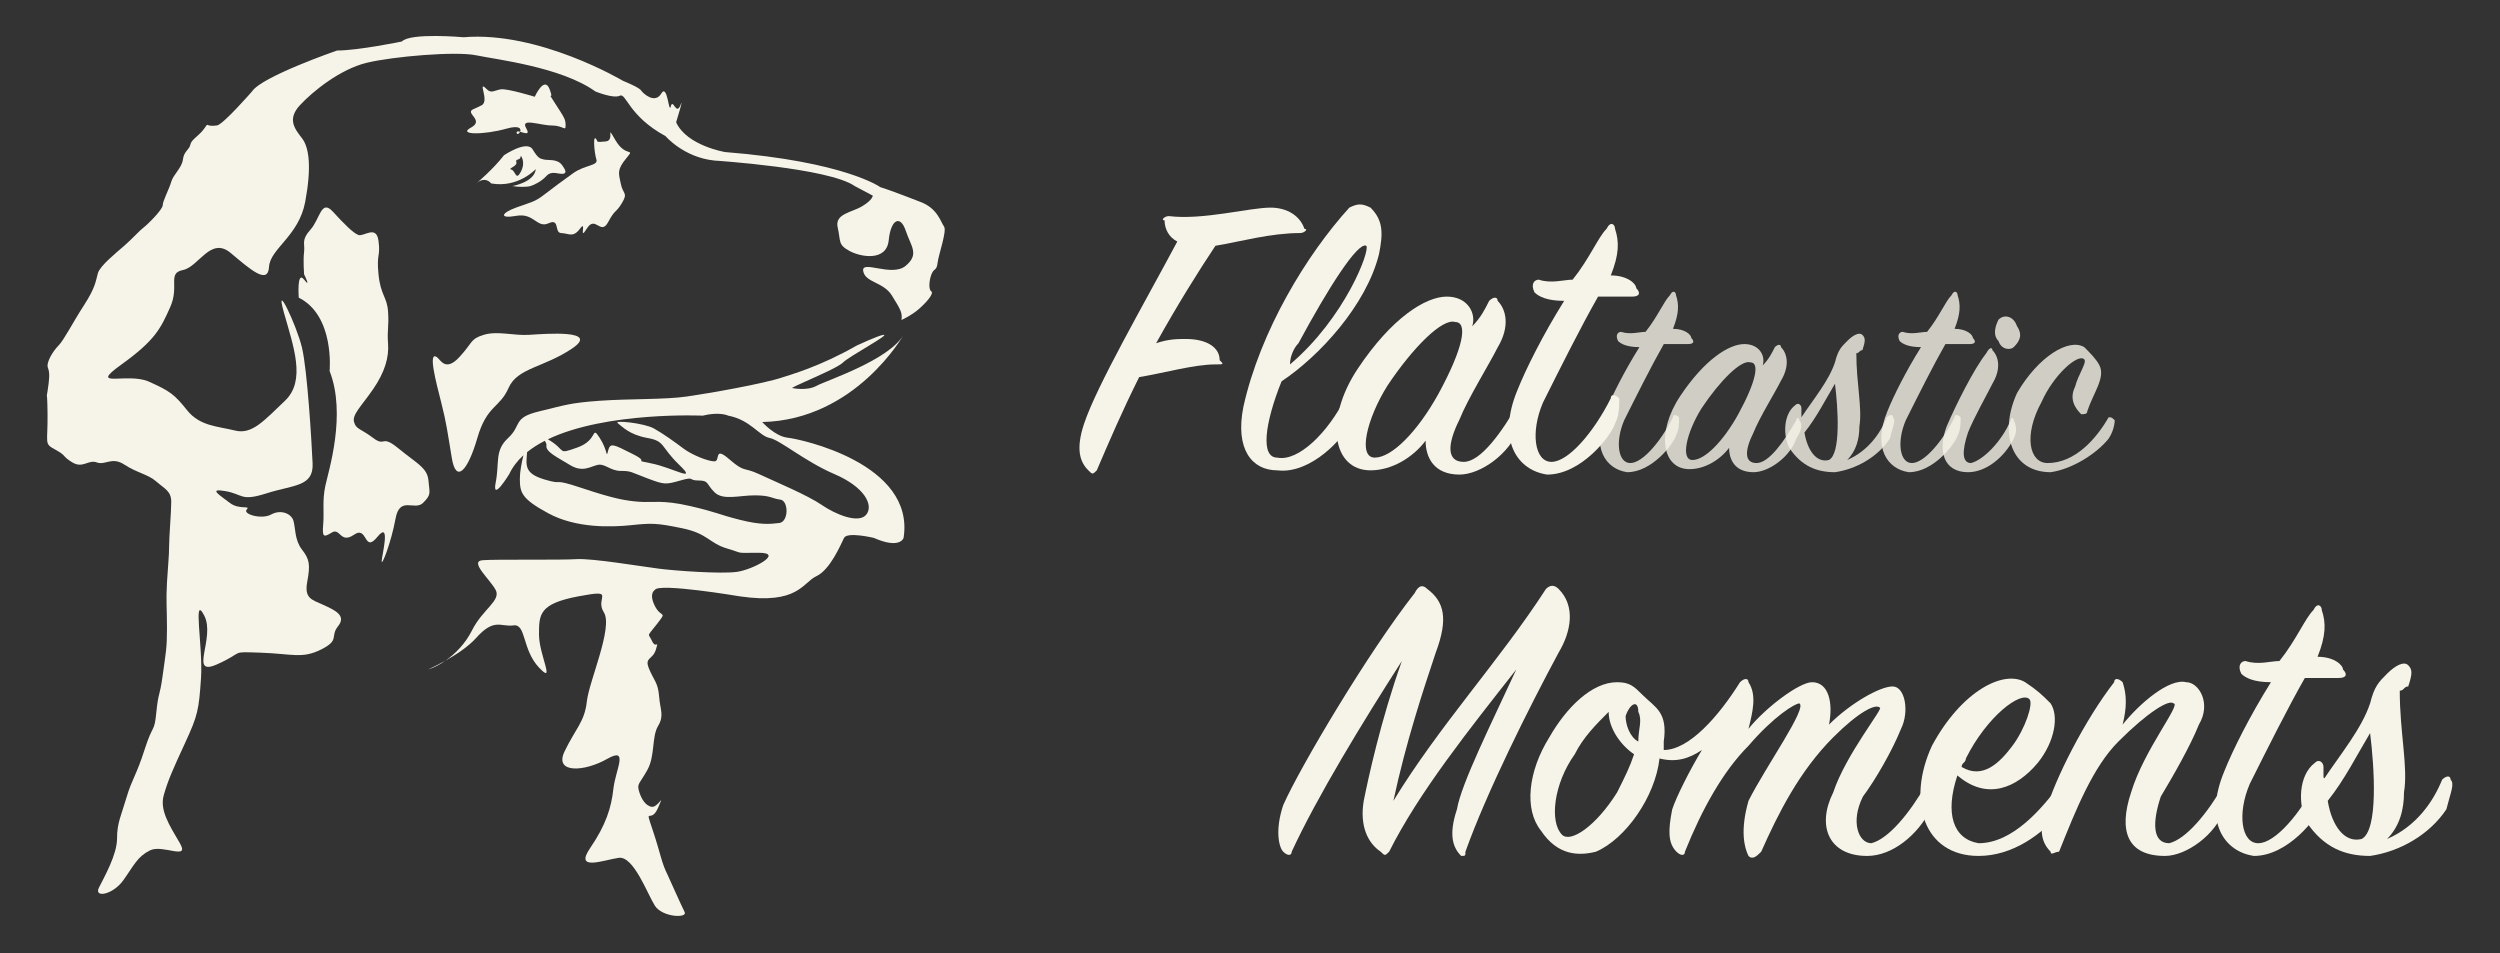 <?xml version="1.0" encoding="UTF-8"?>
<svg xmlns="http://www.w3.org/2000/svg" xmlns:svg="http://www.w3.org/2000/svg" width="590" height="225" clip-rule="evenodd" fill-rule="evenodd" stroke-linejoin="round" version="1.1" xml:space="preserve">
 <rect width="100%" height="100%" fill="#333333" stroke="none"/>
 <g class="layer">
  <title>Layer 1</title>
  <g id="svg_1" transform="matrix(1 0 0 1 0 0) matrix(0.407 0 0 0.407 -4.158 -59)">
   <g id="Flat_coated_retriever2.svg">
    <g id="svg_2">
     <g id="svg_3">
      <path d="m37.34,374.15c-0.06,-0.17 -0.08,0.2 0,0z" fill="#f6f4e8" fill-rule="nonzero" id="svg_4"></path>
      <path d="m557.58,276.27c-1.84,-2.47 -3.69,-10.48 -13.55,-14.18c0,0 -17.26,-6.78 -23.43,-8.63c0,0 -20.34,-14.79 -89.98,-20.33c0,0 -22.19,-3.7 -28.35,-17.26c0,0 4.93,-16.03 2.46,-9.86c-2.46,6.16 -4.31,-4.32 -5.55,0.61c-1.23,4.93 -1.85,-13.56 -5.54,-7.39c-3.7,6.16 -10.48,0 -11.72,-1.85c-1.23,-1.85 -10.47,-5.55 -10.47,-5.55c0,0 -48.69,-28.97 -92.46,-25.27c0,0 -30.81,-2.77 -35.74,2.46c0,0 -25.27,5.24 -37.6,5.24c0,0 -43.76,15.11 -49.31,23.73c0,0 -16.77,19.25 -20.34,19.73c-7.55,1.02 -4.31,-2.47 -7.4,1.85c-3.08,4.31 -7.39,6.16 -8.01,9.24c-0.62,3.08 -3.7,3.7 -4.31,8.63c-0.62,4.93 -5.55,8.63 -6.78,12.94c-1.24,4.32 -4.93,11.1 -4.93,13.56c0,2.47 -8.63,11.1 -11.1,12.95c-2.46,1.84 -6.16,6.16 -11.09,10.47c-4.93,4.32 -14.18,11.71 -15.41,16.03c-1.23,4.31 -1.23,8.01 -8.01,18.49c-6.78,10.48 -11.71,20.34 -14.8,23.42c-3.08,3.08 -7.39,9.86 -6.16,12.94c1.23,3.09 0.8,6.78 -0.22,13.56c-0.24,1.6 -0.37,2.17 -0.44,2.34c0.1,0.28 0.34,2.07 0.44,10.61c0.22,17.87 -2.25,17.25 4.53,20.95c6.79,3.7 3.7,3.7 9.87,7.4c6.16,3.7 9.24,-1.85 14.17,0c4.93,1.85 8.63,-3.56 16.03,1.3c7.39,4.86 13.56,5.48 18.49,9.79c4.93,4.32 8.63,5.55 8.63,11.71c0,6.17 -1.24,20.34 -1.24,25.89c0,5.55 -0.61,10.48 -1.23,20.95c-0.61,10.48 0,14.8 0,26.51c0,11.71 -0.61,13.56 -2.46,27.12c-1.85,13.56 -2.47,9.24 -3.7,21.57c-1.23,12.33 -1.85,6.16 -6.78,21.57c-4.93,15.41 -7.4,17.26 -10.48,27.74c-3.08,10.47 -5.54,14.79 -5.54,24.03c0,9.25 -7.4,22.19 -10.48,28.36c-3.09,6.16 8.01,4.31 14.17,-4.32c6.17,-8.63 8.02,-13.56 15.41,-17.26c7.4,-3.69 23.42,6.17 17.26,-4.31c-6.16,-10.48 -11.71,-19.11 -9.25,-27.73c2.47,-8.63 4.93,-14.18 12.33,-30.2c7.4,-16.03 8.01,-19.11 9.25,-37.6c1.23,-18.49 -4.93,-49.31 1.85,-36.37c6.78,12.95 -9.25,35.75 7.39,28.36c16.64,-7.4 6.78,-7.4 25.27,-6.79c18.49,0.62 24.04,3.7 35.13,-1.84c11.1,-5.55 4.94,-7.4 9.87,-13.56c4.93,-6.17 -1.85,-9.25 -8.63,-12.33c-6.78,-3.08 -11.1,-3.7 -9.25,-13.56c1.85,-9.86 1.23,-12.94 -3.08,-18.49c-4.31,-5.55 -3.7,-12.33 -4.93,-16.64c-1.23,-4.32 -7.4,-6.78 -12.94,-3.7c-5.55,3.08 -16.65,-0.22 -14.18,-2.88c2.47,-2.67 -4.31,0.41 -9.86,-3.9c-5.55,-4.31 -12.94,-8.63 -2.47,-6.78c10.48,1.85 8.63,6.16 24.04,1.23c15.41,-4.93 27.12,-3.7 26.5,-17.26c-0.61,-13.56 -3.08,-54.23 -6.16,-67.18c-3.08,-12.94 -16.02,-40.06 -10.48,-20.34c5.55,19.73 12.94,39.45 0.62,51.16c-12.33,11.71 -19.11,19.72 -28.97,17.26c-9.86,-2.47 -20.34,-2.47 -27.74,-11.71c-7.39,-9.25 -9.86,-11.1 -22.18,-16.64c-12.33,-5.55 -35.75,4.31 -16.03,-9.87c19.72,-14.17 22.81,-20.95 28.35,-33.28c5.55,-12.32 -1.85,-19.72 7.4,-21.57c9.24,-1.85 16.02,-19.72 27.73,-9.86c11.71,9.86 21.58,18.49 22.19,8.01c0.62,-10.48 17.26,-17.87 20.96,-37.6c3.7,-19.72 2.46,-31.43 -1.85,-36.98c-4.32,-5.54 -8.63,-11.09 -1.23,-19.1c7.39,-8.02 23.42,-20.96 38.83,-24.66c15.4,-3.7 51.77,-6.78 63.48,-4.31c11.71,2.46 49.31,6.78 69.03,20.95c0,0 10.48,4.32 14.18,2.47c3.7,-1.85 4.93,11.71 26.5,23.42c0,0 10.48,12.33 28.35,14.18c0,0 66.57,4.31 81.36,14.79l10.48,5.55c0,0 0,2.46 -6.17,6.16c-6.16,3.7 -16.02,4.31 -14.17,12.33c1.85,8.01 0,9.86 6.78,13.56c6.78,3.69 21.57,6.16 22.8,-6.17c1.24,-12.33 6.78,-14.79 9.87,-5.55c3.08,9.25 8.01,13.57 0,20.34c-8.02,6.78 -25.89,-3.69 -24.66,3.09c1.23,6.78 11.71,6.16 16.64,14.17c4.93,8.01 6.17,9.86 5.55,14.18c0,0 5.55,-2.47 9.86,-6.17c4.32,-3.69 9.25,-9.24 7.4,-10.47c-1.85,-1.24 -1.05,-7.4 0.4,-10.48c1.44,-3.08 2.68,-1.23 3.3,-6.16c0.61,-4.93 5.54,-18.5 3.69,-20.96z" fill="#f6f4e8" fill-rule="nonzero" id="svg_5"></path>
      <path d="m466.98,398.77c-7.4,-0.77 -14.79,-9.09 -14.79,-9.09c54.24,-1.23 81.97,-50.54 81.97,-50.54c-8.63,14.79 -44.99,26.5 -50.54,29.58c-5.54,3.08 -14.17,1.23 -14.17,1.23c0.81,-0.6 3.88,-2.01 7.77,-3.75c7.95,-3.57 19.33,-8.56 21.81,-11.04c3.7,-3.7 27.88,-16.52 23.42,-16.02c-2.9,0.32 -15.41,6.16 -15.41,6.16c-21.57,12.33 -38.58,16.95 -43.14,18.49c-10.89,3.68 -42.53,9.25 -55.47,11.1c-12.95,1.85 -33.29,1.23 -50.54,2.46c-17.26,1.23 -19.73,2.47 -35.13,6.17c-15.41,3.69 -9.87,8.01 -17.88,15.4c-8.01,7.4 -4.93,14.18 -7.24,25.89c-2.31,11.71 7.86,-4.93 7.86,-4.93c1.93,-4.13 4.75,-7.75 8.25,-10.95c-1.06,4.17 -2.09,9.76 -2.09,13.42c0,8.01 0.62,11.71 16.64,20.33c16.03,8.63 36.37,8.02 48.08,6.78c11.71,-1.23 14.79,-1.23 29.58,1.85c14.8,3.08 15.41,8.63 25.89,11.71c10.48,3.09 3.7,2.47 18.49,2.47c14.79,0 -3.7,9.86 -12.94,11.09c-9.25,1.24 -35.13,-0.61 -45,-1.85c-9.86,-1.23 -38.83,-6.16 -48.07,-5.54c-9.25,0.61 -46.23,0 -54.24,0.61c-8.01,0.62 4.31,11.1 7.55,17.26c3.24,6.17 -7.55,11.1 -13.72,23.42c-3.92,7.85 -9.83,13.69 -15.37,17.54c5.9,-3.3 13.12,-7.95 17.84,-13.22c10.48,-11.71 14.18,-6.17 21.57,-7.2c7.4,-1.03 4.93,13.98 14.8,24.45c9.86,10.48 0,-7.39 0,-19.1c0,-11.71 0,-17.87 22.8,-22.19c22.81,-4.31 9.25,0.62 14.79,9.25c5.55,8.63 -8.62,40.06 -9.86,51.77c-1.23,11.71 -6.78,16.02 -12.94,28.97c-6.16,12.94 11.71,11.71 24.65,4.31c12.95,-7.39 4.93,6.16 3.7,17.26c-1.23,11.09 -4.31,20.96 -13.56,34.52c-9.24,13.56 8.01,6.77 16.64,5.54c8.63,-1.23 16.64,20.96 20.96,27.74c4.31,6.78 19.11,7.39 17.26,3.7c-1.85,-3.7 -9.87,-21.58 -9.87,-21.58c-3.69,-7.39 -3.69,-11.09 -8.62,-25.88c-4.94,-14.79 -1.24,-3.08 3.08,-12.95c4.31,-9.86 0,0 -3.7,-0.61c-3.7,-0.62 -6.16,-4.93 -7.39,-9.25c-1.24,-4.31 0.61,-4.31 5,-12.32c4.4,-8.02 2.39,-19.11 6.09,-25.27c3.7,-6.17 1.23,-9.25 0.61,-17.26c-0.61,-8.02 -3.08,-9.25 -5.86,-16.03c-2.79,-6.78 2.17,-4.93 4.02,-11.09c1.85,-6.17 0,0 -2.26,-4.93c-2.26,-4.94 -3.29,-1.85 2.87,-9.86c6.17,-8.02 2.47,-3.09 -1.23,-10.48c-3.7,-7.4 0,-9.25 0,-9.25c1.85,-4.31 49.31,3.7 49.31,3.7c33.9,4.93 36.36,-8.01 44.38,-11.71c8.01,-3.7 14.17,-18.49 16.02,-22.19c1.85,-3.7 17.26,0 17.26,0c15.41,6.78 17.26,0 17.26,0c6.77,-43.15 -59.79,-57.32 -67.19,-58.09zm-4.93,49.46c-5.55,0.62 -10.48,1.23 -22.8,-1.85c-12.33,-3.08 -12.95,-4.31 -28.97,-8.01c-16.03,-3.7 -21.58,-1.85 -29.59,-2.47c-8.01,-0.61 -14.79,-1.85 -33.28,-8.01c-18.49,-6.16 -9.24,-1.23 -21.57,-4.93c-11.64,-3.49 -10.64,-8.08 -9.98,-15.83c3.04,-2.46 6.49,-4.63 10.24,-6.55c0.66,0.92 1.1,1.86 0.97,2.66c-0.62,3.69 6.16,6.78 13.56,11.31c7.4,4.53 11.71,1.01 16.03,0c4.31,-1.02 7.39,3.48 13.55,3.48c6.17,0 5.55,0.62 15.41,4.31c9.86,3.7 10.48,3.7 19.11,1.24c8.63,-2.47 4.31,0 10.48,0c6.16,0 4.31,1.84 9.27,6.78c4.96,4.93 14.15,1.84 23.4,1.84c9.24,0 9.86,1.85 14.79,2.47c4.93,0.62 4.93,12.94 -0.62,13.56zm50.54,-4.93c-4.31,5.55 -17.87,0 -25.89,-5.55c-8.01,-5.55 -27.12,-13.56 -36.36,-17.87c-9.24,-4.32 -8.01,-0.62 -17.26,-8.63c-9.24,-8.01 -4.93,1.23 -8.63,1.23c-3.69,0 -12.94,-3.7 -17.87,-7.39c-4.93,-3.7 -11.71,-8.63 -17.26,-11.71c-5.55,-3.09 -23.42,-4.93 -20.96,-3.09c2.47,1.85 6.78,6.78 17.26,8.63c10.48,1.85 7.4,4.93 18.49,15.63c11.1,10.69 -3.69,1.63 -16.02,-0.84c-12.33,-2.46 0,0 -11.1,-5.54c-11.09,-5.55 -12.94,-6.78 -14.17,-1.85c-1.23,4.93 0,0 -4.93,-7.55c-4.93,-7.55 -0.62,1.38 -12.94,5.7c-12.25,4.28 -5.66,1.88 -17.03,-4.79c33.88,-16.25 89.75,-13.7 89.75,-13.7c9.87,-2.47 14.8,0 14.8,0c12.94,2.46 17.87,11.71 24.03,12.94c6.17,1.23 20.34,13.56 37.6,20.96c17.26,7.39 22.81,17.87 18.49,23.42z" fill="#f6f4e8" fill-rule="nonzero" id="svg_6"></path>
      <path d="m259.89,532.67c2.47,-0.9 5.5,-2.45 8.66,-4.65c-7.18,4.01 -12.39,6.01 -8.66,4.65z" fill="#f6f4e8" fill-rule="nonzero" id="svg_7"></path>
      <path d="m258.65,423.58c-0.62,-7.4 -6.77,-9.86 -17.25,-18.49c-10.48,-8.63 -7.4,-0.62 -14.8,-6.17c-7.39,-5.54 -9.86,-4.93 -11.09,-9.24c-1.23,-4.32 4.31,-9.25 11.09,-19.11c6.78,-9.86 9.25,-18.49 8.63,-26.5c-0.61,-8.01 0.62,-9.86 0,-18.49c-0.61,-8.63 -4.31,-9.25 -5.54,-21.57c-1.23,-12.33 1.23,-9.87 0,-19.37c-1.23,-9.51 -8.63,-2.21 -11.71,-3.44c-3.08,-1.23 -8.02,-6.16 -14.8,-13.56c-6.78,-7.39 -7.39,4.32 -12.94,10.48c-5.55,6.16 -3.08,8.01 -3.7,12.94c-0.61,4.93 0,12.95 0,12.95c0,0 4.32,8.63 0,3.08c-4.31,-5.55 -3.08,10.48 -3.08,10.48c20.96,10.47 17.88,42.52 17.88,42.52c9.86,25.27 -0.62,57.94 -2.47,66.57c-1.85,8.63 -0.62,14.79 -1.23,22.19c-0.62,7.39 0,8.01 4.93,4.93c4.93,-3.08 4.93,6.78 12.94,1.23c8.01,-5.55 5.55,11.1 13.56,1.23c8.02,-9.86 2.47,11.1 2.47,14.18c0,3.08 5.55,-11.1 8.01,-24.65c2.47,-13.57 11.1,-4.32 16.02,-9.25c4.93,-4.93 3.7,-5.55 3.08,-12.94z" fill="#f6f4e8" fill-rule="nonzero" id="svg_8"></path>
      <path d="m263.59,352.08c-5.35,-3.84 -0.62,14.18 2.46,26.23c3.08,12.06 3.7,17.53 6.16,32.32c2.47,14.8 9.25,7.4 14.8,-11.71c5.54,-19.1 12.94,-17.25 18.07,-28.97c5.13,-11.71 20.14,-11.71 36.78,-22.84c16.64,-11.14 -15.41,-8.59 -24.65,-7.99c-9.25,0.61 -18.49,-2.45 -26.5,0c-8.02,2.46 -6.17,4.33 -14.18,12.96c-8.01,8.63 -10.88,1.48 -12.94,0z" fill="#f6f4e8" fill-rule="nonzero" id="svg_9"></path>
      <path d="m309.81,222.03c0.25,1.25 1.49,0.47 1.99,-0.65c-1.23,-0.31 -2.19,-0.37 -1.99,0.65z" fill="#f6f4e8" fill-rule="nonzero" id="svg_10"></path>
      <path d="m283.31,218.95c-8.01,4.31 7.4,4.31 20.56,0.62c7.83,-2.2 8.67,0.17 7.93,1.81c2.46,0.63 6.03,2.23 3.56,-2.02c-3.7,-6.37 8.01,-1.64 14.79,-1.64c6.78,0 8.02,3.69 8.02,0c0,-3.7 -0.62,-4.32 -6.17,-12.95c-5.55,-8.62 0,0 -3.08,-8.06c-3.08,-8.07 -8.63,4.36 -8.63,4.36c0,0 -16.02,-4.93 -19.72,-4.31c-3.7,0.62 -5.47,2.54 -8.02,0c-6.16,-6.16 1.85,6.78 -3.08,9.25c-4.93,2.46 0,0 -4.93,2.32c-4.93,2.32 6.78,6.3 -1.23,10.62z" fill="#f6f4e8" fill-rule="nonzero" id="svg_11"></path>
      <path d="m342.48,245.45c-6.78,4.93 -11.1,8.01 -16.64,12.33c-5.55,4.31 -7.4,4.31 -16.21,7.49c-8.8,3.18 -10.3,6.68 0,4.84c10.3,-1.85 11.89,7.39 18.67,4.31c6.78,-3.08 3.08,5.55 7.4,5.69c4.31,0.13 6.78,2.94 10.88,-2.61c4.09,-5.55 -1.02,8.02 3.91,0c4.93,-8.01 8.01,4.32 12.33,-3.7c4.31,-8.01 4.31,-4.93 8.01,-11.09c3.7,-6.16 0.62,-4.93 -0.62,-11.09c-1.23,-6.17 -2.46,-8.02 3.09,-14.8c5.54,-6.78 0,0 -6.17,-10.48c-6.16,-10.47 0,0 -5.55,0.62c-5.54,0.62 -4.93,0 -4.93,0c-3.08,-6.78 -1.85,6.78 -0.61,10.48c1.23,3.7 -6.78,3.08 -13.56,8.01z" fill="#f6f4e8" fill-rule="nonzero" id="svg_12"></path>
      <path d="m307.35,252.85c3.39,0.62 8.32,0.62 10.48,0c2.15,-0.62 6.47,-2.77 9.24,-5.86c2.77,-3.08 6.16,-1.23 8.94,-1.23c2.77,0 2.77,-1.54 0,-5.21c-2.77,-3.67 -8.32,-2.49 -10.48,-3.11c-2.16,-0.62 -3.08,-0.31 -6.47,-5.85c-3.39,-5.55 -16.6,3.39 -16.6,3.39c-6.43,8.32 -16.07,16.35 -16.07,16.35c5.24,-4.61 8.63,0 8.63,0c15.72,2.79 25.89,-8.34 25.89,-8.34c-0.77,7.66 -13.56,9.86 -13.56,9.86zm4.89,-8.32c-2.97,5.69 -3.04,-0.62 -5.51,-1.23c-2.46,-0.62 3.65,-1.85 2.9,-4.32c-0.74,-2.46 2.26,-0.31 2.61,-3.7c0,0 2.97,3.56 0,9.25z" fill="#f6f4e8" fill-rule="nonzero" id="svg_13"></path>
     </g>
    </g>
   </g>
  </g>
  <g id="svg_14" transform="matrix(1 0 0 1 0 0) matrix(1 0 0 1 -36.158 9)">
   <g id="svg_15">
    <g id="svg_16" transform="matrix(1,0,0,1,293,101)">
     <g id="svg_17" transform="matrix(100,0,0,100,0,0)">
      <path d="m0.21,-0.53c-0.08,0.15 -0.19,0.34 -0.22,0.43c-0.02,0.06 -0.01,0.09 0.01,0.11c0.01,0.01 0.01,0.01 0.02,0c0.03,-0.07 0.06,-0.14 0.1,-0.22c0.06,-0.01 0.13,-0.03 0.18,-0.03c0.02,0 0.02,0 0.01,-0.01c0,-0.03 -0.03,-0.05 -0.08,-0.05c-0.02,0 -0.04,0 -0.07,0.01c0.05,-0.09 0.1,-0.17 0.14,-0.23c0.06,-0.01 0.13,-0.03 0.2,-0.03c0.01,0 0.02,-0.01 0.01,-0.01c-0.01,-0.03 -0.04,-0.05 -0.08,-0.05c-0.05,0 -0.16,0.03 -0.24,0.02c-0.01,0 -0.02,0.01 -0.01,0.01c0,0.02 0.01,0.04 0.03,0.05z" fill="#f6f4e8" fill-rule="nonzero" id="svg_18"></path>
     </g>
    </g>
    <g id="svg_19" transform="matrix(1,0,0,1,328.6,101)">
     <g id="svg_20">
      <g id="svg_21" transform="matrix(100,0,0,100,0,0)">
       <path d="m0.1,-0.2c0.09,-0.06 0.2,-0.18 0.23,-0.3c0.01,-0.05 0.01,-0.08 -0.02,-0.11c-0.02,-0.01 -0.03,-0.01 -0.05,0c-0.1,0.11 -0.21,0.29 -0.25,0.47c-0.02,0.1 0.02,0.15 0.08,0.15c0.08,0.01 0.16,-0.08 0.17,-0.11c0.01,-0.02 0.02,-0.04 0.01,-0.06c0,-0.01 -0.01,-0.01 -0.02,0c-0.04,0.08 -0.11,0.15 -0.16,0.14c-0.04,0 -0.03,-0.08 0.01,-0.18zm0.02,-0.04c0,-0.02 0.01,-0.04 0.02,-0.05c0.07,-0.13 0.14,-0.24 0.16,-0.23c0.01,0.01 -0.05,0.17 -0.18,0.28z" fill="#f6f4e8" fill-rule="nonzero" id="svg_22"></path>
      </g>
      <g id="svg_23" transform="matrix(100,0,0,100,23,0)">
       <path d="m0.32,-0.33c0.01,-0.03 -0.01,-0.07 -0.06,-0.07c-0.05,0 -0.13,0.05 -0.21,0.17c-0.08,0.12 -0.06,0.24 0.03,0.24c0.05,0 0.1,-0.03 0.13,-0.07c0,0.04 0.02,0.08 0.08,0.08c0.05,0 0.12,-0.05 0.14,-0.11c0.02,-0.03 0.02,-0.05 0.01,-0.06c0,-0.01 -0.01,-0.01 -0.01,0c-0.04,0.07 -0.09,0.14 -0.13,0.14c-0.04,0 -0.04,-0.04 -0.01,-0.1c0.02,-0.05 0.07,-0.13 0.09,-0.17c0.03,-0.05 0.02,-0.09 0,-0.11c0,-0.01 -0.01,-0.01 -0.02,0c-0.01,0.02 -0.02,0.04 -0.04,0.06zm-0.08,0.16c-0.05,0.09 -0.11,0.15 -0.15,0.15c-0.04,0 -0.02,-0.09 0.03,-0.17c0.06,-0.09 0.13,-0.16 0.16,-0.15c0.03,0 0.02,0.06 -0.04,0.17z" fill="#f6f4e8" fill-rule="nonzero" id="svg_24"></path>
      </g>
      <g id="svg_25" transform="matrix(100,0,0,100,63.7,0)">
       <path d="m0.13,-0.39c-0.05,0.08 -0.09,0.16 -0.11,0.21c-0.05,0.12 0,0.19 0.07,0.2c0.08,0 0.15,-0.09 0.16,-0.12c0.01,-0.02 0.01,-0.04 0.01,-0.06c-0.01,-0.01 -0.02,-0.01 -0.02,0c-0.04,0.08 -0.1,0.15 -0.14,0.15c-0.04,0 -0.05,-0.07 -0.02,-0.14c0.04,-0.08 0.09,-0.18 0.13,-0.25c0.03,0 0.06,0 0.08,0c0.02,0 0.02,-0.01 0.01,-0.02c0,-0.01 -0.02,-0.03 -0.06,-0.03c0.02,-0.05 0.02,-0.08 0.01,-0.11c0,-0.01 -0.01,-0.02 -0.02,0c-0.02,0.02 -0.04,0.07 -0.08,0.12c-0.02,0 -0.05,0.01 -0.08,0c-0.01,0 -0.02,0.01 -0.01,0.03c0.01,0.01 0.03,0.02 0.07,0.02z" fill="#f6f4e8" fill-rule="nonzero" id="svg_26"></path>
      </g>
      <g id="svg_27" transform="matrix(72,0,0,72,85.1,0)">
       <path d="m0.13,-0.39c-0.05,0.08 -0.09,0.16 -0.11,0.21c-0.05,0.12 0,0.19 0.07,0.2c0.08,0 0.15,-0.09 0.16,-0.12c0.01,-0.02 0.01,-0.04 0.01,-0.06c-0.01,-0.01 -0.02,-0.01 -0.02,0c-0.04,0.08 -0.1,0.15 -0.14,0.15c-0.04,0 -0.05,-0.07 -0.02,-0.14c0.04,-0.08 0.09,-0.18 0.13,-0.25c0.03,0 0.06,0 0.08,0c0.02,0 0.02,-0.01 0.01,-0.02c0,-0.01 -0.02,-0.03 -0.06,-0.03c0.02,-0.05 0.02,-0.08 0.01,-0.11c0,-0.01 -0.01,-0.02 -0.02,0c-0.02,0.02 -0.04,0.07 -0.08,0.12c-0.02,0 -0.05,0.01 -0.08,0c-0.01,0 -0.02,0.01 -0.01,0.03c0.01,0.01 0.03,0.02 0.07,0.02z" fill="#f6f4e8" fill-opacity="0.8" fill-rule="nonzero" id="svg_28"></path>
      </g>
      <g id="svg_29" transform="matrix(72,0,0,72,100.508,0)">
       <path d="m0.32,-0.33c0.01,-0.03 -0.01,-0.07 -0.06,-0.07c-0.05,0 -0.13,0.05 -0.21,0.17c-0.08,0.12 -0.06,0.24 0.03,0.24c0.05,0 0.1,-0.03 0.13,-0.07c0,0.04 0.02,0.08 0.08,0.08c0.05,0 0.12,-0.05 0.14,-0.11c0.02,-0.03 0.02,-0.05 0.01,-0.06c0,-0.01 -0.01,-0.01 -0.01,0c-0.04,0.07 -0.09,0.14 -0.13,0.14c-0.04,0 -0.04,-0.04 -0.01,-0.1c0.02,-0.05 0.07,-0.13 0.09,-0.17c0.03,-0.05 0.02,-0.09 0,-0.11c0,-0.01 -0.01,-0.01 -0.02,0c-0.01,0.02 -0.02,0.04 -0.04,0.06zm-0.08,0.16c-0.05,0.09 -0.11,0.15 -0.15,0.15c-0.04,0 -0.02,-0.09 0.03,-0.17c0.06,-0.09 0.13,-0.16 0.16,-0.15c0.03,0 0.02,0.06 -0.04,0.17z" fill="#f6f4e8" fill-opacity="0.8" fill-rule="nonzero" id="svg_30"></path>
      </g>
      <g id="svg_31" transform="matrix(72,0,0,72,129.812,0)">
       <path d="m0.04,-0.16c0,-0.01 0,-0.02 0,-0.03c0,-0.01 -0.01,-0.02 -0.02,-0.01c-0.04,0.03 -0.04,0.1 -0.02,0.14c0.04,0.06 0.09,0.08 0.15,0.08c0.07,-0.01 0.14,-0.05 0.18,-0.11c0.01,-0.04 0.02,-0.06 0.01,-0.07c0,-0.01 -0.01,-0.01 -0.02,0c-0.02,0.05 -0.06,0.11 -0.13,0.14c0.03,-0.03 0.04,-0.07 0.04,-0.11c0.01,-0.06 -0.01,-0.14 -0.01,-0.24c0.01,0 0.01,-0.01 0.02,-0.01c0.01,-0.03 0.01,-0.04 0,-0.05c-0.01,-0.01 -0.03,0 -0.05,0.02c-0.02,0.02 -0.03,0.03 -0.04,0.07c-0.02,0.06 -0.07,0.12 -0.11,0.18zm0.11,-0.11c0.01,0.08 0.02,0.23 -0.02,0.25c-0.04,0.01 -0.07,-0.03 -0.08,-0.09c0.04,-0.05 0.07,-0.11 0.1,-0.16z" fill="#f6f4e8" fill-opacity="0.8" fill-rule="nonzero" id="svg_32"></path>
      </g>
      <g id="svg_33" transform="matrix(72,0,0,72,151.556,0)">
       <path d="m0.13,-0.39c-0.05,0.08 -0.09,0.16 -0.11,0.21c-0.05,0.12 0,0.19 0.07,0.2c0.08,0 0.15,-0.09 0.16,-0.12c0.01,-0.02 0.01,-0.04 0.01,-0.06c-0.01,-0.01 -0.02,-0.01 -0.02,0c-0.04,0.08 -0.1,0.15 -0.14,0.15c-0.04,0 -0.05,-0.07 -0.02,-0.14c0.04,-0.08 0.09,-0.18 0.13,-0.25c0.03,0 0.06,0 0.08,0c0.02,0 0.02,-0.01 0.01,-0.02c0,-0.01 -0.02,-0.03 -0.06,-0.03c0.02,-0.05 0.02,-0.08 0.01,-0.11c0,-0.01 -0.01,-0.02 -0.02,0c-0.02,0.02 -0.04,0.07 -0.08,0.12c-0.02,0 -0.05,0.01 -0.08,0c-0.01,0 -0.02,0.01 -0.01,0.03c0.01,0.01 0.03,0.02 0.07,0.02z" fill="#f6f4e8" fill-opacity="0.8" fill-rule="nonzero" id="svg_34"></path>
      </g>
      <g id="svg_35" transform="matrix(72,0,0,72,166.964,0)">
       <path d="m0.23,-0.46c-0.01,-0.03 -0.04,-0.04 -0.06,-0.02c-0.01,0.02 -0.02,0.05 0,0.07c0.01,0.03 0.04,0.03 0.05,0.02c0.02,-0.02 0.03,-0.04 0.01,-0.07zm-0.16,0.48c0.06,0 0.12,-0.05 0.15,-0.11c0.01,-0.02 0.01,-0.04 0,-0.06c0,-0.01 -0.01,-0.01 -0.01,0c-0.03,0.07 -0.09,0.13 -0.13,0.14c-0.03,0 -0.03,-0.04 -0.01,-0.1c0.02,-0.05 0.06,-0.12 0.08,-0.16c0.03,-0.05 0.02,-0.09 0,-0.11c0,-0.01 -0.01,-0.01 -0.02,0.01c-0.04,0.05 -0.1,0.17 -0.13,0.24c-0.03,0.08 -0.01,0.15 0.07,0.15z" fill="#f6f4e8" fill-opacity="0.8" fill-rule="nonzero" id="svg_36"></path>
      </g>
      <g id="svg_37" transform="matrix(72,0,0,72,181.436,0)">
       <path d="m0.25,-0.39c-0.05,-0.03 -0.15,0.03 -0.22,0.15c-0.06,0.13 -0.02,0.26 0.11,0.26c0.07,-0.01 0.15,-0.06 0.19,-0.11c0.02,-0.03 0.02,-0.06 0.02,-0.06c-0.01,-0.01 -0.01,-0.01 -0.02,-0.01c-0.04,0.07 -0.11,0.15 -0.2,0.15c-0.06,0 -0.08,-0.09 -0.02,-0.2c0.04,-0.09 0.12,-0.16 0.14,-0.14c0.01,0.01 -0.02,0.05 -0.03,0.09c-0.02,0.04 0,0.07 0.02,0.09c0.01,0 0.02,0 0.02,-0.01c0.02,-0.06 0.06,-0.11 0.04,-0.15c-0.01,-0.02 -0.03,-0.04 -0.05,-0.06z" fill="#f6f4e8" fill-opacity="0.8" fill-rule="nonzero" id="svg_38"></path>
      </g>
     </g>
    </g>
   </g>
  </g>
  <g id="svg_39" transform="matrix(1,0,0,1,10.842,99)">
   <g id="svg_40" transform="matrix(100,0,0,100,349.8,101)">
    <path d="m0.95,-0.15c0,-0.01 -0.01,-0.01 -0.01,0c-0.04,0.07 -0.09,0.13 -0.13,0.14c-0.03,0 -0.05,-0.05 -0.02,-0.11c0.03,-0.04 0.07,-0.11 0.09,-0.16c0.02,-0.04 0.01,-0.1 -0.02,-0.1c-0.03,0 -0.1,0.04 -0.15,0.09c0.01,-0.05 0,-0.1 -0.04,-0.1c-0.03,0 -0.11,0.06 -0.15,0.11c0.01,-0.04 0.02,-0.08 0,-0.11c0,-0.01 -0.01,-0.01 -0.02,0c-0.05,0.08 -0.12,0.16 -0.18,0.16c0,0 0,-0.01 0,-0.02c0.01,-0.07 -0.02,-0.08 -0.05,-0.11c-0.02,-0.02 -0.03,-0.03 -0.06,-0.03c-0.06,0 -0.12,0.06 -0.16,0.13c-0.05,0.08 -0.06,0.17 -0.02,0.22c0.04,0.06 0.09,0.06 0.13,0.05c0.07,-0.03 0.14,-0.13 0.15,-0.22c0.04,0.01 0.07,0 0.1,-0.02c-0.03,0.05 -0.06,0.11 -0.07,0.14c-0.01,0.05 -0.01,0.08 0.01,0.1c0.01,0.01 0.02,0.01 0.02,0c0.04,-0.1 0.09,-0.19 0.15,-0.25c0.06,-0.07 0.11,-0.1 0.12,-0.1c0.02,0.01 -0.08,0.15 -0.12,0.23c-0.02,0.07 -0.01,0.11 0,0.13c0.01,0.01 0.02,0 0.03,-0.01c0.04,-0.09 0.09,-0.19 0.17,-0.27c0.06,-0.06 0.1,-0.08 0.11,-0.07c0.01,0 -0.08,0.11 -0.11,0.2c-0.04,0.08 -0.01,0.15 0.08,0.15c0.06,0 0.12,-0.05 0.15,-0.11c0.01,-0.02 0.01,-0.05 0,-0.06zm-0.69,-0.1c-0.02,-0.01 -0.03,-0.04 -0.03,-0.06c0.01,-0.03 0.03,-0.04 0.03,-0.01c0.01,0.02 0,0.04 0,0.07zm-0.01,0.03c-0.01,0.03 -0.02,0.05 -0.04,0.09c-0.05,0.08 -0.11,0.12 -0.13,0.1c-0.03,-0.03 -0.02,-0.12 0.03,-0.19c0.02,-0.04 0.05,-0.07 0.08,-0.1c0,0.04 0.03,0.08 0.06,0.1z" fill="#f6f4e8" fill-rule="nonzero" id="svg_41"></path>
   </g>
   <g id="svg_42">
    <g id="svg_43" transform="matrix(1,0,0,1,293,101)">
     <g id="svg_44" transform="matrix(100,0,0,100,0,0)">
      <path d="m0.27,-0.44c-0.05,0.14 -0.08,0.28 -0.09,0.33c-0.01,0.06 0.01,0.1 0.04,0.12c0.01,0.01 0.01,0.01 0.02,0c0.07,-0.14 0.19,-0.29 0.3,-0.43c-0.06,0.13 -0.13,0.27 -0.14,0.33c-0.02,0.06 -0.01,0.09 0.01,0.11c0.01,0 0.01,0 0.01,-0.01c0.05,-0.14 0.15,-0.34 0.22,-0.47c0.03,-0.05 0.04,-0.11 0,-0.15c-0.01,-0.01 -0.02,-0.01 -0.03,0c-0.11,0.17 -0.25,0.32 -0.36,0.5c0.03,-0.14 0.07,-0.26 0.1,-0.35c0.03,-0.08 0.02,-0.12 -0.02,-0.15c-0.01,-0.01 -0.02,-0.01 -0.03,0.01c-0.11,0.14 -0.27,0.41 -0.31,0.5c-0.02,0.06 -0.01,0.1 0,0.11c0.01,0.01 0.02,0.01 0.02,0c0.06,-0.13 0.17,-0.31 0.26,-0.45z" fill="#f6f4e8" fill-rule="nonzero" id="svg_45"></path>
     </g>
    </g>
    <g id="svg_46" transform="matrix(1,0,0,1,442.1,101)">
     <g id="svg_47">
      <g id="svg_48" transform="matrix(100,0,0,100,0,0)">
       <path d="m0.09,-0.17c0.07,0.06 0.14,0.03 0.19,-0.03c0.04,-0.05 0.05,-0.11 0.03,-0.14c-0.02,-0.02 -0.03,-0.03 -0.06,-0.05c-0.05,-0.03 -0.15,0.02 -0.22,0.15c-0.06,0.13 -0.02,0.26 0.11,0.26c0.08,0 0.15,-0.05 0.2,-0.11c0.01,-0.03 0.02,-0.06 0.01,-0.06c0,-0.01 -0.01,-0.01 -0.01,-0.01c-0.05,0.07 -0.12,0.15 -0.2,0.15c-0.06,-0.01 -0.08,-0.07 -0.05,-0.16zm0.01,-0.02c0,-0.01 0.01,-0.01 0.01,-0.02c0.05,-0.1 0.13,-0.16 0.15,-0.14c0.01,0.01 -0.01,0.07 -0.04,0.11c-0.03,0.04 -0.07,0.08 -0.12,0.05z" fill="#f6f4e8" fill-rule="nonzero" id="svg_49"></path>
      </g>
      <g id="svg_50" transform="matrix(100,0,0,100,32,0)">
       <path d="m0.16,-0.29c0.01,-0.04 0.01,-0.07 0,-0.1c-0.01,-0.01 -0.02,-0.01 -0.02,0c-0.07,0.09 -0.14,0.23 -0.16,0.3c-0.02,0.05 -0.01,0.08 0.01,0.1c0,0.01 0.01,0 0.02,0c0.04,-0.1 0.08,-0.2 0.14,-0.26c0.07,-0.07 0.12,-0.1 0.13,-0.09c0.02,0 -0.07,0.11 -0.1,0.21c-0.03,0.09 -0.01,0.15 0.08,0.15c0.05,0 0.12,-0.05 0.14,-0.11c0.02,-0.03 0.02,-0.05 0.01,-0.06c0,-0.01 -0.01,-0.01 -0.01,0c-0.04,0.07 -0.09,0.13 -0.13,0.14c-0.04,0 -0.04,-0.05 -0.02,-0.11c0.03,-0.05 0.07,-0.12 0.09,-0.17c0.03,-0.05 0,-0.1 -0.03,-0.1c-0.04,-0.01 -0.11,0.05 -0.15,0.1z" fill="#f6f4e8" fill-rule="nonzero" id="svg_51"></path>
      </g>
      <g id="svg_52" transform="matrix(1,0,0,1,70,0)">
       <g id="svg_53" transform="matrix(100,0,0,100,0,0)">
        <path d="m0.13,-0.39c-0.05,0.08 -0.09,0.16 -0.11,0.21c-0.05,0.12 0,0.19 0.07,0.2c0.08,0 0.15,-0.09 0.16,-0.12c0.01,-0.02 0.01,-0.04 0.01,-0.06c-0.01,-0.01 -0.02,-0.01 -0.02,0c-0.04,0.08 -0.1,0.15 -0.14,0.15c-0.04,0 -0.05,-0.07 -0.02,-0.14c0.04,-0.08 0.09,-0.18 0.13,-0.25c0.03,0 0.06,0 0.08,0c0.02,0 0.02,-0.01 0.01,-0.02c0,-0.01 -0.02,-0.03 -0.06,-0.03c0.02,-0.05 0.02,-0.08 0.01,-0.11c0,-0.01 -0.01,-0.02 -0.02,0c-0.02,0.02 -0.04,0.07 -0.08,0.12c-0.02,0 -0.05,0.01 -0.08,0c-0.01,0 -0.02,0.01 -0.01,0.03c0.01,0.01 0.03,0.02 0.07,0.02z" fill="#f6f4e8" fill-rule="nonzero" id="svg_54"></path>
       </g>
       <g id="svg_55" transform="matrix(100,0,0,100,21.4,0)">
        <path d="m0.04,-0.16c0,-0.01 0,-0.02 0,-0.03c0,-0.01 -0.01,-0.02 -0.02,-0.01c-0.04,0.03 -0.04,0.1 -0.02,0.14c0.04,0.06 0.09,0.08 0.15,0.08c0.07,-0.01 0.14,-0.05 0.18,-0.11c0.01,-0.04 0.02,-0.06 0.01,-0.07c0,-0.01 -0.01,-0.01 -0.02,0c-0.02,0.05 -0.06,0.11 -0.13,0.14c0.03,-0.03 0.04,-0.07 0.04,-0.11c0.01,-0.06 -0.01,-0.14 -0.01,-0.24c0.01,0 0.01,-0.01 0.02,-0.01c0.01,-0.03 0.01,-0.04 0,-0.05c-0.01,-0.01 -0.03,0 -0.05,0.02c-0.02,0.02 -0.03,0.03 -0.04,0.07c-0.02,0.06 -0.07,0.12 -0.11,0.18zm0.11,-0.11c0.01,0.08 0.02,0.23 -0.02,0.25c-0.04,0.01 -0.07,-0.03 -0.08,-0.09c0.04,-0.05 0.07,-0.11 0.1,-0.16z" fill="#f6f4e8" fill-rule="nonzero" id="svg_56"></path>
       </g>
      </g>
     </g>
    </g>
   </g>
  </g>
 </g>
</svg>
